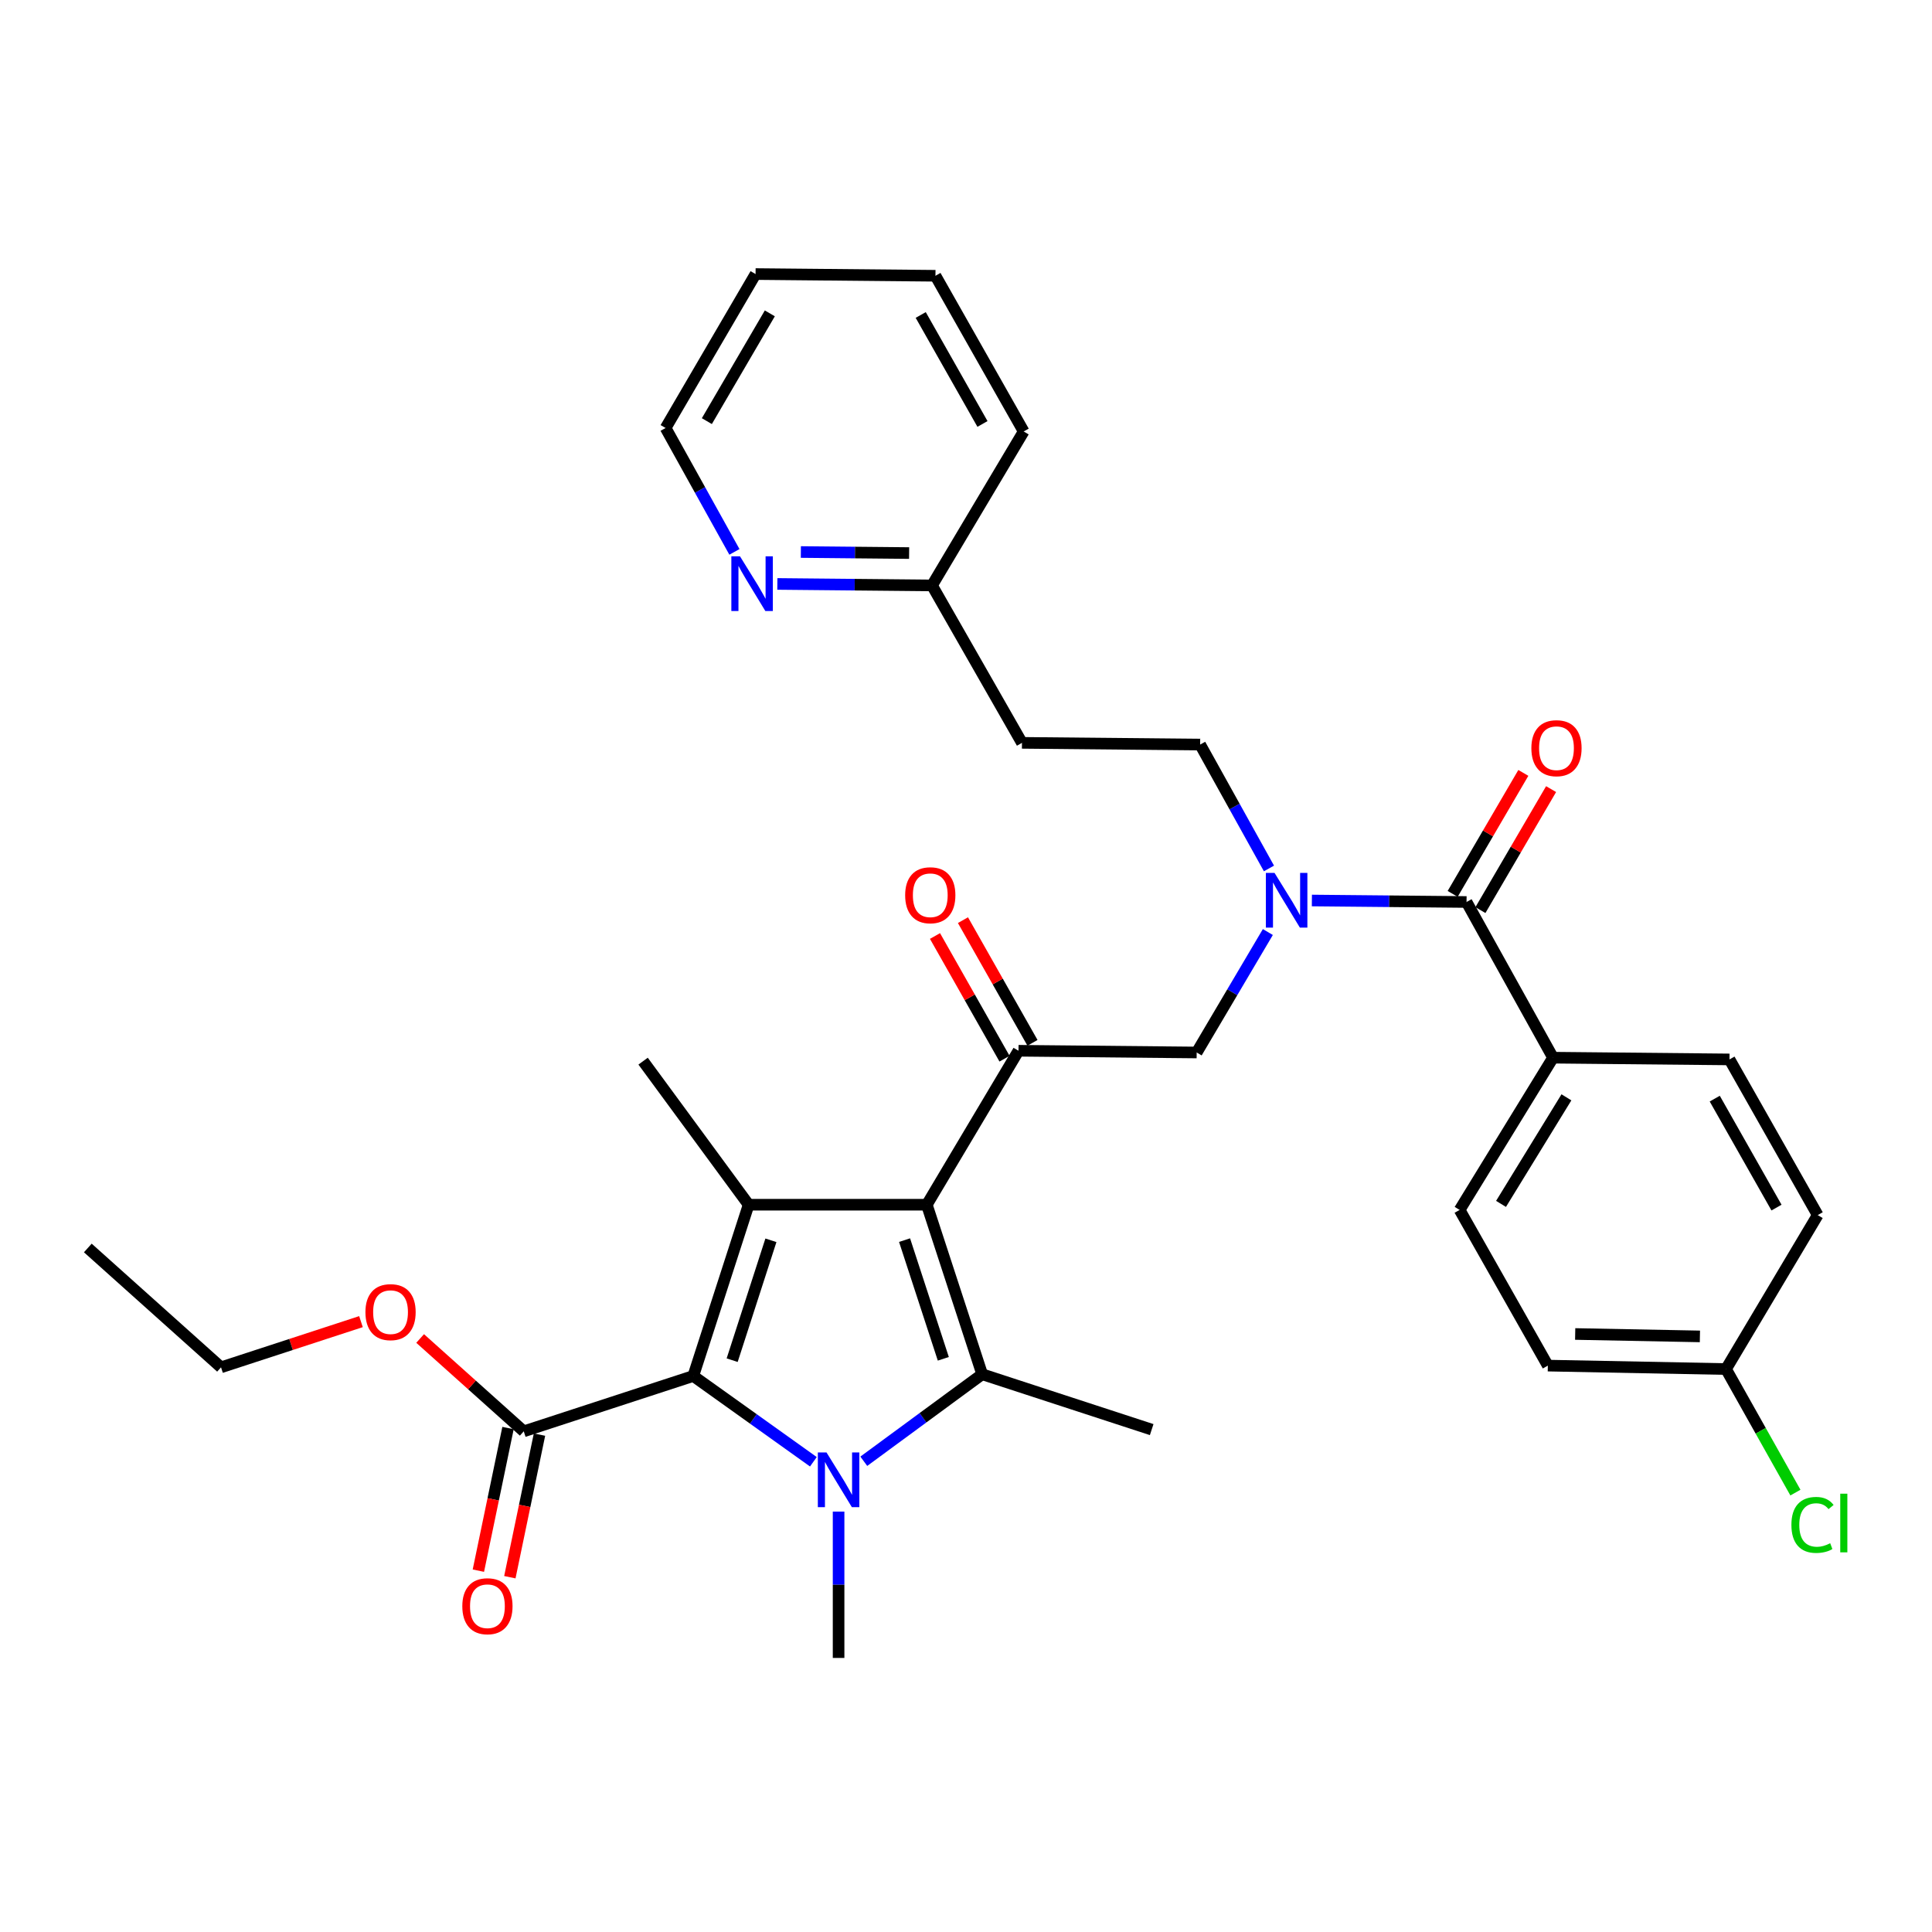 <?xml version='1.0' encoding='iso-8859-1'?>
<svg version='1.1' baseProfile='full'
              xmlns='http://www.w3.org/2000/svg'
                      xmlns:rdkit='http://www.rdkit.org/xml'
                      xmlns:xlink='http://www.w3.org/1999/xlink'
                  xml:space='preserve'
width='1000px' height='1000px' viewBox='0 0 1000 1000'>
<!-- END OF HEADER -->
<rect style='opacity:1.0;fill:#FFFFFF;stroke:none' width='1000' height='1000' x='0' y='0'> </rect>
<path class='bond-0' d='M 656.812,449.509 L 639.002,417.448' style='fill:none;fill-rule:evenodd;stroke:#0000FF;stroke-width:6px;stroke-linecap:butt;stroke-linejoin:miter;stroke-opacity:1' />
<path class='bond-0' d='M 639.002,417.448 L 621.191,385.387' style='fill:none;fill-rule:evenodd;stroke:#000000;stroke-width:6px;stroke-linecap:butt;stroke-linejoin:miter;stroke-opacity:1' />
<path class='bond-1' d='M 656.239,482.422 L 637.819,513.595' style='fill:none;fill-rule:evenodd;stroke:#0000FF;stroke-width:6px;stroke-linecap:butt;stroke-linejoin:miter;stroke-opacity:1' />
<path class='bond-1' d='M 637.819,513.595 L 619.398,544.767' style='fill:none;fill-rule:evenodd;stroke:#000000;stroke-width:6px;stroke-linecap:butt;stroke-linejoin:miter;stroke-opacity:1' />
<path class='bond-2' d='M 679.027,466.1 L 719.054,466.485' style='fill:none;fill-rule:evenodd;stroke:#0000FF;stroke-width:6px;stroke-linecap:butt;stroke-linejoin:miter;stroke-opacity:1' />
<path class='bond-2' d='M 719.054,466.485 L 759.08,466.87' style='fill:none;fill-rule:evenodd;stroke:#000000;stroke-width:6px;stroke-linecap:butt;stroke-linejoin:miter;stroke-opacity:1' />
<path class='bond-3' d='M 803.848,547.457 L 755.494,626.251' style='fill:none;fill-rule:evenodd;stroke:#000000;stroke-width:6px;stroke-linecap:butt;stroke-linejoin:miter;stroke-opacity:1' />
<path class='bond-3' d='M 810.776,567.979 L 776.928,623.135' style='fill:none;fill-rule:evenodd;stroke:#000000;stroke-width:6px;stroke-linecap:butt;stroke-linejoin:miter;stroke-opacity:1' />
<path class='bond-4' d='M 803.848,547.457 L 895.176,548.354' style='fill:none;fill-rule:evenodd;stroke:#000000;stroke-width:6px;stroke-linecap:butt;stroke-linejoin:miter;stroke-opacity:1' />
<path class='bond-5' d='M 803.848,547.457 L 759.08,466.87' style='fill:none;fill-rule:evenodd;stroke:#000000;stroke-width:6px;stroke-linecap:butt;stroke-linejoin:miter;stroke-opacity:1' />
<path class='bond-6' d='M 527.173,543.871 L 479.716,623.561' style='fill:none;fill-rule:evenodd;stroke:#000000;stroke-width:6px;stroke-linecap:butt;stroke-linejoin:miter;stroke-opacity:1' />
<path class='bond-7' d='M 534.411,539.769 L 516.418,508.018' style='fill:none;fill-rule:evenodd;stroke:#000000;stroke-width:6px;stroke-linecap:butt;stroke-linejoin:miter;stroke-opacity:1' />
<path class='bond-7' d='M 516.418,508.018 L 498.424,476.267' style='fill:none;fill-rule:evenodd;stroke:#FF0000;stroke-width:6px;stroke-linecap:butt;stroke-linejoin:miter;stroke-opacity:1' />
<path class='bond-7' d='M 519.935,547.973 L 501.942,516.221' style='fill:none;fill-rule:evenodd;stroke:#000000;stroke-width:6px;stroke-linecap:butt;stroke-linejoin:miter;stroke-opacity:1' />
<path class='bond-7' d='M 501.942,516.221 L 483.948,484.47' style='fill:none;fill-rule:evenodd;stroke:#FF0000;stroke-width:6px;stroke-linecap:butt;stroke-linejoin:miter;stroke-opacity:1' />
<path class='bond-8' d='M 527.173,543.871 L 619.398,544.767' style='fill:none;fill-rule:evenodd;stroke:#000000;stroke-width:6px;stroke-linecap:butt;stroke-linejoin:miter;stroke-opacity:1' />
<path class='bond-9' d='M 766.264,471.067 L 784.554,439.755' style='fill:none;fill-rule:evenodd;stroke:#000000;stroke-width:6px;stroke-linecap:butt;stroke-linejoin:miter;stroke-opacity:1' />
<path class='bond-9' d='M 784.554,439.755 L 802.845,408.444' style='fill:none;fill-rule:evenodd;stroke:#FF0000;stroke-width:6px;stroke-linecap:butt;stroke-linejoin:miter;stroke-opacity:1' />
<path class='bond-9' d='M 751.897,462.674 L 770.187,431.363' style='fill:none;fill-rule:evenodd;stroke:#000000;stroke-width:6px;stroke-linecap:butt;stroke-linejoin:miter;stroke-opacity:1' />
<path class='bond-9' d='M 770.187,431.363 L 788.478,400.051' style='fill:none;fill-rule:evenodd;stroke:#FF0000;stroke-width:6px;stroke-linecap:butt;stroke-linejoin:miter;stroke-opacity:1' />
<path class='bond-10' d='M 755.494,626.251 L 801.158,706.838' style='fill:none;fill-rule:evenodd;stroke:#000000;stroke-width:6px;stroke-linecap:butt;stroke-linejoin:miter;stroke-opacity:1' />
<path class='bond-11' d='M 895.176,548.354 L 940.84,628.932' style='fill:none;fill-rule:evenodd;stroke:#000000;stroke-width:6px;stroke-linecap:butt;stroke-linejoin:miter;stroke-opacity:1' />
<path class='bond-11' d='M 887.55,568.644 L 919.514,625.049' style='fill:none;fill-rule:evenodd;stroke:#000000;stroke-width:6px;stroke-linecap:butt;stroke-linejoin:miter;stroke-opacity:1' />
<path class='bond-12' d='M 893.382,708.622 L 940.84,628.932' style='fill:none;fill-rule:evenodd;stroke:#000000;stroke-width:6px;stroke-linecap:butt;stroke-linejoin:miter;stroke-opacity:1' />
<path class='bond-13' d='M 893.382,708.622 L 911.344,740.594' style='fill:none;fill-rule:evenodd;stroke:#000000;stroke-width:6px;stroke-linecap:butt;stroke-linejoin:miter;stroke-opacity:1' />
<path class='bond-13' d='M 911.344,740.594 L 929.305,772.567' style='fill:none;fill-rule:evenodd;stroke:#00CC00;stroke-width:6px;stroke-linecap:butt;stroke-linejoin:miter;stroke-opacity:1' />
<path class='bond-14' d='M 893.382,708.622 L 801.158,706.838' style='fill:none;fill-rule:evenodd;stroke:#000000;stroke-width:6px;stroke-linecap:butt;stroke-linejoin:miter;stroke-opacity:1' />
<path class='bond-14' d='M 879.871,691.719 L 815.313,690.47' style='fill:none;fill-rule:evenodd;stroke:#000000;stroke-width:6px;stroke-linecap:butt;stroke-linejoin:miter;stroke-opacity:1' />
<path class='bond-15' d='M 402.353,302.245 L 442.379,302.631' style='fill:none;fill-rule:evenodd;stroke:#0000FF;stroke-width:6px;stroke-linecap:butt;stroke-linejoin:miter;stroke-opacity:1' />
<path class='bond-15' d='M 442.379,302.631 L 482.406,303.016' style='fill:none;fill-rule:evenodd;stroke:#000000;stroke-width:6px;stroke-linecap:butt;stroke-linejoin:miter;stroke-opacity:1' />
<path class='bond-15' d='M 414.521,285.723 L 442.54,285.993' style='fill:none;fill-rule:evenodd;stroke:#0000FF;stroke-width:6px;stroke-linecap:butt;stroke-linejoin:miter;stroke-opacity:1' />
<path class='bond-15' d='M 442.54,285.993 L 470.558,286.262' style='fill:none;fill-rule:evenodd;stroke:#000000;stroke-width:6px;stroke-linecap:butt;stroke-linejoin:miter;stroke-opacity:1' />
<path class='bond-16' d='M 380.138,285.655 L 362.328,253.594' style='fill:none;fill-rule:evenodd;stroke:#0000FF;stroke-width:6px;stroke-linecap:butt;stroke-linejoin:miter;stroke-opacity:1' />
<path class='bond-16' d='M 362.328,253.594 L 344.517,221.532' style='fill:none;fill-rule:evenodd;stroke:#000000;stroke-width:6px;stroke-linecap:butt;stroke-linejoin:miter;stroke-opacity:1' />
<path class='bond-17' d='M 482.406,303.016 L 528.967,384.5' style='fill:none;fill-rule:evenodd;stroke:#000000;stroke-width:6px;stroke-linecap:butt;stroke-linejoin:miter;stroke-opacity:1' />
<path class='bond-18' d='M 482.406,303.016 L 529.854,223.326' style='fill:none;fill-rule:evenodd;stroke:#000000;stroke-width:6px;stroke-linecap:butt;stroke-linejoin:miter;stroke-opacity:1' />
<path class='bond-19' d='M 447.098,756.345 L 477.735,733.828' style='fill:none;fill-rule:evenodd;stroke:#0000FF;stroke-width:6px;stroke-linecap:butt;stroke-linejoin:miter;stroke-opacity:1' />
<path class='bond-19' d='M 477.735,733.828 L 508.372,711.312' style='fill:none;fill-rule:evenodd;stroke:#000000;stroke-width:6px;stroke-linecap:butt;stroke-linejoin:miter;stroke-opacity:1' />
<path class='bond-20' d='M 421.001,756.611 L 389.918,734.41' style='fill:none;fill-rule:evenodd;stroke:#0000FF;stroke-width:6px;stroke-linecap:butt;stroke-linejoin:miter;stroke-opacity:1' />
<path class='bond-20' d='M 389.918,734.41 L 358.836,712.208' style='fill:none;fill-rule:evenodd;stroke:#000000;stroke-width:6px;stroke-linecap:butt;stroke-linejoin:miter;stroke-opacity:1' />
<path class='bond-21' d='M 434.052,782.398 L 434.052,820.273' style='fill:none;fill-rule:evenodd;stroke:#0000FF;stroke-width:6px;stroke-linecap:butt;stroke-linejoin:miter;stroke-opacity:1' />
<path class='bond-21' d='M 434.052,820.273 L 434.052,858.149' style='fill:none;fill-rule:evenodd;stroke:#000000;stroke-width:6px;stroke-linecap:butt;stroke-linejoin:miter;stroke-opacity:1' />
<path class='bond-22' d='M 508.372,711.312 L 596.113,739.958' style='fill:none;fill-rule:evenodd;stroke:#000000;stroke-width:6px;stroke-linecap:butt;stroke-linejoin:miter;stroke-opacity:1' />
<path class='bond-23' d='M 508.372,711.312 L 479.716,623.561' style='fill:none;fill-rule:evenodd;stroke:#000000;stroke-width:6px;stroke-linecap:butt;stroke-linejoin:miter;stroke-opacity:1' />
<path class='bond-23' d='M 488.257,703.314 L 468.198,641.889' style='fill:none;fill-rule:evenodd;stroke:#000000;stroke-width:6px;stroke-linecap:butt;stroke-linejoin:miter;stroke-opacity:1' />
<path class='bond-24' d='M 479.716,623.561 L 387.491,623.561' style='fill:none;fill-rule:evenodd;stroke:#000000;stroke-width:6px;stroke-linecap:butt;stroke-linejoin:miter;stroke-opacity:1' />
<path class='bond-25' d='M 387.491,623.561 L 332.87,549.251' style='fill:none;fill-rule:evenodd;stroke:#000000;stroke-width:6px;stroke-linecap:butt;stroke-linejoin:miter;stroke-opacity:1' />
<path class='bond-26' d='M 387.491,623.561 L 358.836,712.208' style='fill:none;fill-rule:evenodd;stroke:#000000;stroke-width:6px;stroke-linecap:butt;stroke-linejoin:miter;stroke-opacity:1' />
<path class='bond-26' d='M 399.025,641.976 L 378.966,704.029' style='fill:none;fill-rule:evenodd;stroke:#000000;stroke-width:6px;stroke-linecap:butt;stroke-linejoin:miter;stroke-opacity:1' />
<path class='bond-27' d='M 358.836,712.208 L 271.094,740.855' style='fill:none;fill-rule:evenodd;stroke:#000000;stroke-width:6px;stroke-linecap:butt;stroke-linejoin:miter;stroke-opacity:1' />
<path class='bond-28' d='M 262.949,739.161 L 255.277,776.067' style='fill:none;fill-rule:evenodd;stroke:#000000;stroke-width:6px;stroke-linecap:butt;stroke-linejoin:miter;stroke-opacity:1' />
<path class='bond-28' d='M 255.277,776.067 L 247.604,812.973' style='fill:none;fill-rule:evenodd;stroke:#FF0000;stroke-width:6px;stroke-linecap:butt;stroke-linejoin:miter;stroke-opacity:1' />
<path class='bond-28' d='M 279.239,742.548 L 271.567,779.454' style='fill:none;fill-rule:evenodd;stroke:#000000;stroke-width:6px;stroke-linecap:butt;stroke-linejoin:miter;stroke-opacity:1' />
<path class='bond-28' d='M 271.567,779.454 L 263.895,816.359' style='fill:none;fill-rule:evenodd;stroke:#FF0000;stroke-width:6px;stroke-linecap:butt;stroke-linejoin:miter;stroke-opacity:1' />
<path class='bond-29' d='M 271.094,740.855 L 244.277,716.827' style='fill:none;fill-rule:evenodd;stroke:#000000;stroke-width:6px;stroke-linecap:butt;stroke-linejoin:miter;stroke-opacity:1' />
<path class='bond-29' d='M 244.277,716.827 L 217.459,692.8' style='fill:none;fill-rule:evenodd;stroke:#FF0000;stroke-width:6px;stroke-linecap:butt;stroke-linejoin:miter;stroke-opacity:1' />
<path class='bond-30' d='M 186.838,684.077 L 150.621,695.901' style='fill:none;fill-rule:evenodd;stroke:#FF0000;stroke-width:6px;stroke-linecap:butt;stroke-linejoin:miter;stroke-opacity:1' />
<path class='bond-30' d='M 150.621,695.901 L 114.404,707.725' style='fill:none;fill-rule:evenodd;stroke:#000000;stroke-width:6px;stroke-linecap:butt;stroke-linejoin:miter;stroke-opacity:1' />
<path class='bond-31' d='M 114.404,707.725 L 45.455,645.949' style='fill:none;fill-rule:evenodd;stroke:#000000;stroke-width:6px;stroke-linecap:butt;stroke-linejoin:miter;stroke-opacity:1' />
<path class='bond-32' d='M 528.967,384.5 L 621.191,385.387' style='fill:none;fill-rule:evenodd;stroke:#000000;stroke-width:6px;stroke-linecap:butt;stroke-linejoin:miter;stroke-opacity:1' />
<path class='bond-33' d='M 344.517,221.532 L 391.078,141.851' style='fill:none;fill-rule:evenodd;stroke:#000000;stroke-width:6px;stroke-linecap:butt;stroke-linejoin:miter;stroke-opacity:1' />
<path class='bond-33' d='M 365.867,217.975 L 398.46,162.198' style='fill:none;fill-rule:evenodd;stroke:#000000;stroke-width:6px;stroke-linecap:butt;stroke-linejoin:miter;stroke-opacity:1' />
<path class='bond-34' d='M 529.854,223.326 L 484.19,142.739' style='fill:none;fill-rule:evenodd;stroke:#000000;stroke-width:6px;stroke-linecap:butt;stroke-linejoin:miter;stroke-opacity:1' />
<path class='bond-34' d='M 508.528,219.441 L 476.563,163.03' style='fill:none;fill-rule:evenodd;stroke:#000000;stroke-width:6px;stroke-linecap:butt;stroke-linejoin:miter;stroke-opacity:1' />
<path class='bond-35' d='M 391.078,141.851 L 484.19,142.739' style='fill:none;fill-rule:evenodd;stroke:#000000;stroke-width:6px;stroke-linecap:butt;stroke-linejoin:miter;stroke-opacity:1' />
<path  class='atom-0' d='M 659.699 451.814
L 668.979 466.814
Q 669.899 468.294, 671.379 470.974
Q 672.859 473.654, 672.939 473.814
L 672.939 451.814
L 676.699 451.814
L 676.699 480.134
L 672.819 480.134
L 662.859 463.734
Q 661.699 461.814, 660.459 459.614
Q 659.259 457.414, 658.899 456.734
L 658.899 480.134
L 655.219 480.134
L 655.219 451.814
L 659.699 451.814
' fill='#0000FF'/>
<path  class='atom-3' d='M 468.509 463.373
Q 468.509 456.573, 471.869 452.773
Q 475.229 448.973, 481.509 448.973
Q 487.789 448.973, 491.149 452.773
Q 494.509 456.573, 494.509 463.373
Q 494.509 470.253, 491.109 474.173
Q 487.709 478.053, 481.509 478.053
Q 475.269 478.053, 471.869 474.173
Q 468.509 470.293, 468.509 463.373
M 481.509 474.853
Q 485.829 474.853, 488.149 471.973
Q 490.509 469.053, 490.509 463.373
Q 490.509 457.813, 488.149 455.013
Q 485.829 452.173, 481.509 452.173
Q 477.189 452.173, 474.829 454.973
Q 472.509 457.773, 472.509 463.373
Q 472.509 469.093, 474.829 471.973
Q 477.189 474.853, 481.509 474.853
' fill='#FF0000'/>
<path  class='atom-6' d='M 792.632 387.26
Q 792.632 380.46, 795.992 376.66
Q 799.352 372.86, 805.632 372.86
Q 811.912 372.86, 815.272 376.66
Q 818.632 380.46, 818.632 387.26
Q 818.632 394.14, 815.232 398.06
Q 811.832 401.94, 805.632 401.94
Q 799.392 401.94, 795.992 398.06
Q 792.632 394.18, 792.632 387.26
M 805.632 398.74
Q 809.952 398.74, 812.272 395.86
Q 814.632 392.94, 814.632 387.26
Q 814.632 381.7, 812.272 378.9
Q 809.952 376.06, 805.632 376.06
Q 801.312 376.06, 798.952 378.86
Q 796.632 381.66, 796.632 387.26
Q 796.632 392.98, 798.952 395.86
Q 801.312 398.74, 805.632 398.74
' fill='#FF0000'/>
<path  class='atom-10' d='M 383.025 287.959
L 392.305 302.959
Q 393.225 304.439, 394.705 307.119
Q 396.185 309.799, 396.265 309.959
L 396.265 287.959
L 400.025 287.959
L 400.025 316.279
L 396.145 316.279
L 386.185 299.879
Q 385.025 297.959, 383.785 295.759
Q 382.585 293.559, 382.225 292.879
L 382.225 316.279
L 378.545 316.279
L 378.545 287.959
L 383.025 287.959
' fill='#0000FF'/>
<path  class='atom-12' d='M 427.792 751.773
L 437.072 766.773
Q 437.992 768.253, 439.472 770.933
Q 440.952 773.613, 441.032 773.773
L 441.032 751.773
L 444.792 751.773
L 444.792 780.093
L 440.912 780.093
L 430.952 763.693
Q 429.792 761.773, 428.552 759.573
Q 427.352 757.373, 426.992 756.693
L 426.992 780.093
L 423.312 780.093
L 423.312 751.773
L 427.792 751.773
' fill='#0000FF'/>
<path  class='atom-19' d='M 239.292 831.375
Q 239.292 824.575, 242.652 820.775
Q 246.012 816.975, 252.292 816.975
Q 258.572 816.975, 261.932 820.775
Q 265.292 824.575, 265.292 831.375
Q 265.292 838.255, 261.892 842.175
Q 258.492 846.055, 252.292 846.055
Q 246.052 846.055, 242.652 842.175
Q 239.292 838.295, 239.292 831.375
M 252.292 842.855
Q 256.612 842.855, 258.932 839.975
Q 261.292 837.055, 261.292 831.375
Q 261.292 825.815, 258.932 823.015
Q 256.612 820.175, 252.292 820.175
Q 247.972 820.175, 245.612 822.975
Q 243.292 825.775, 243.292 831.375
Q 243.292 837.095, 245.612 839.975
Q 247.972 842.855, 252.292 842.855
' fill='#FF0000'/>
<path  class='atom-20' d='M 189.145 679.159
Q 189.145 672.359, 192.505 668.559
Q 195.865 664.759, 202.145 664.759
Q 208.425 664.759, 211.785 668.559
Q 215.145 672.359, 215.145 679.159
Q 215.145 686.039, 211.745 689.959
Q 208.345 693.839, 202.145 693.839
Q 195.905 693.839, 192.505 689.959
Q 189.145 686.079, 189.145 679.159
M 202.145 690.639
Q 206.465 690.639, 208.785 687.759
Q 211.145 684.839, 211.145 679.159
Q 211.145 673.599, 208.785 670.799
Q 206.465 667.959, 202.145 667.959
Q 197.825 667.959, 195.465 670.759
Q 193.145 673.559, 193.145 679.159
Q 193.145 684.879, 195.465 687.759
Q 197.825 690.639, 202.145 690.639
' fill='#FF0000'/>
<path  class='atom-33' d='M 927.23 789.292
Q 927.23 782.252, 930.51 778.572
Q 933.83 774.852, 940.11 774.852
Q 945.95 774.852, 949.07 778.972
L 946.43 781.132
Q 944.15 778.132, 940.11 778.132
Q 935.83 778.132, 933.55 781.012
Q 931.31 783.852, 931.31 789.292
Q 931.31 794.892, 933.63 797.772
Q 935.99 800.652, 940.55 800.652
Q 943.67 800.652, 947.31 798.772
L 948.43 801.772
Q 946.95 802.732, 944.71 803.292
Q 942.47 803.852, 939.99 803.852
Q 933.83 803.852, 930.51 800.092
Q 927.23 796.332, 927.23 789.292
' fill='#00CC00'/>
<path  class='atom-33' d='M 952.51 773.132
L 956.19 773.132
L 956.19 803.492
L 952.51 803.492
L 952.51 773.132
' fill='#00CC00'/>
</svg>
